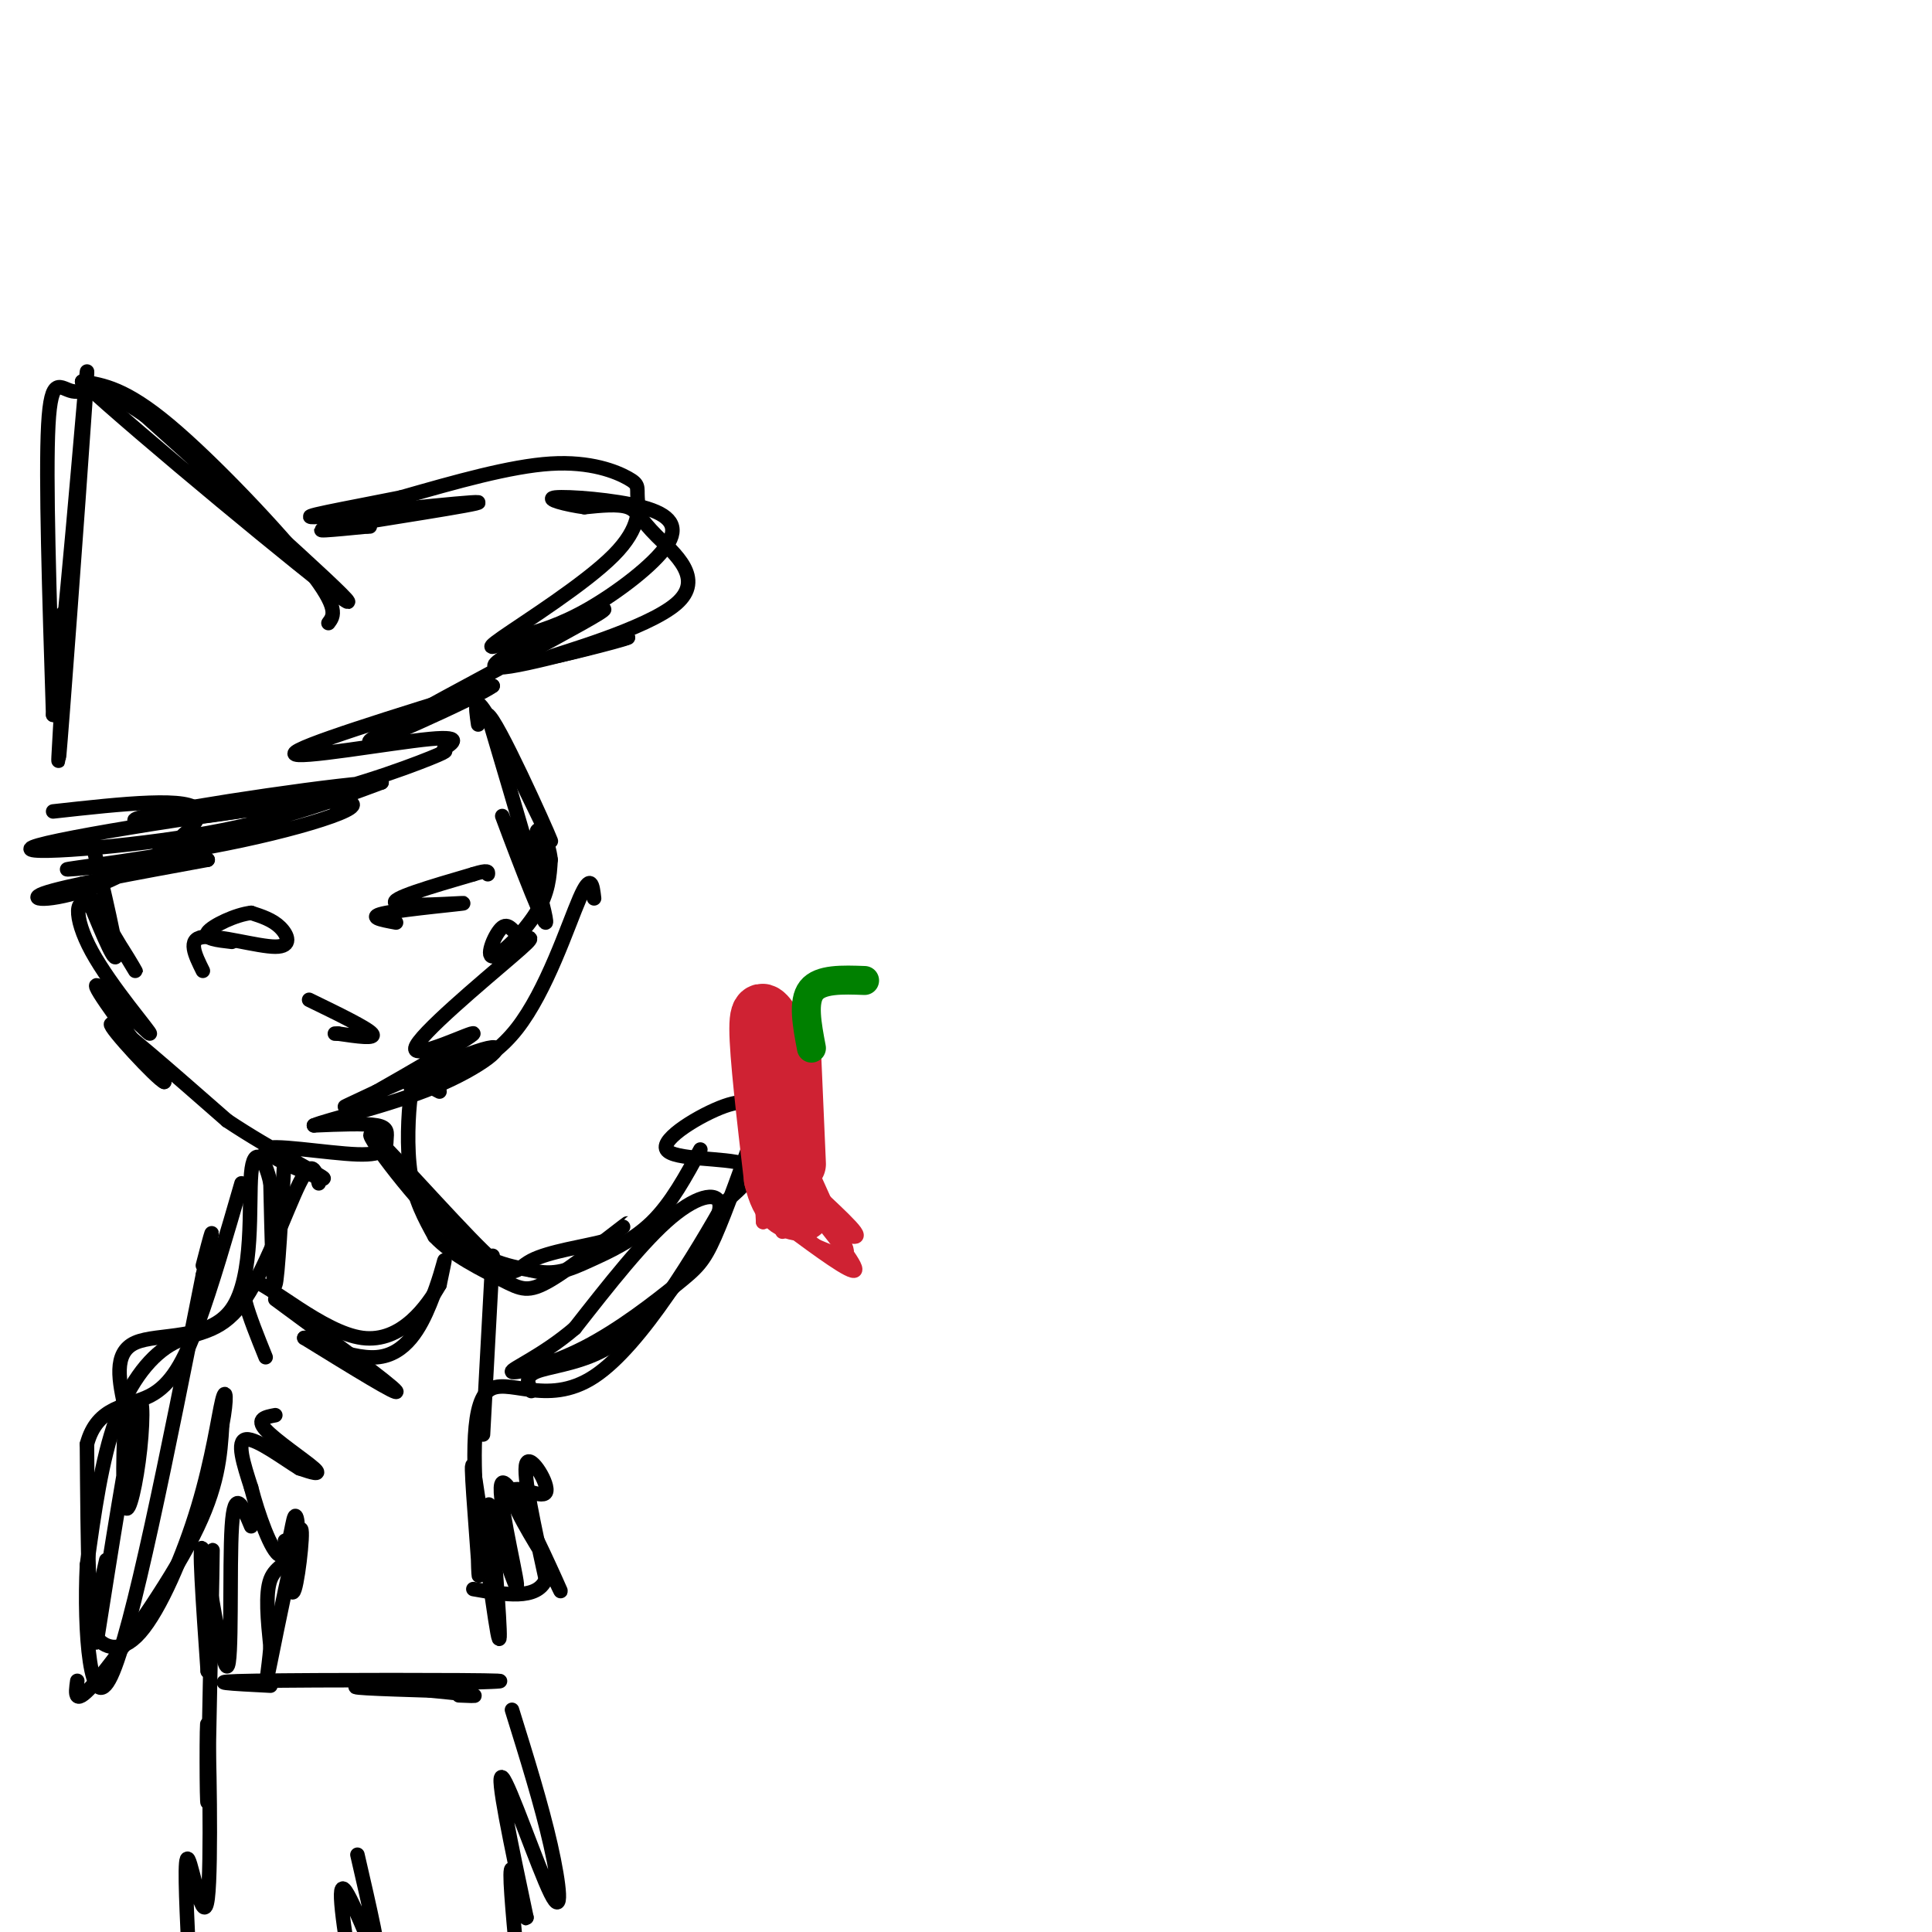 <svg viewBox='0 0 400 400' version='1.1' xmlns='http://www.w3.org/2000/svg' xmlns:xlink='http://www.w3.org/1999/xlink'><g fill='none' stroke='rgb(0,0,0)' stroke-width='3' stroke-linecap='round' stroke-linejoin='round'><path d='M19,174c2.667,11.250 5.333,22.500 5,24c-0.333,1.500 -3.667,-6.750 -7,-15'/><path d='M17,183c1.887,2.602 10.104,16.606 11,18c0.896,1.394 -5.528,-9.823 -9,-13c-3.472,-3.177 -3.993,1.684 0,9c3.993,7.316 12.498,17.085 12,17c-0.498,-0.085 -9.999,-10.024 -11,-10c-1.001,0.024 6.500,10.012 14,20'/><path d='M34,224c-1.333,-0.444 -11.667,-11.556 -11,-12c0.667,-0.444 12.333,9.778 24,20'/><path d='M47,232c9.255,6.202 20.391,11.707 20,12c-0.391,0.293 -12.309,-4.626 -12,-6c0.309,-1.374 12.846,0.797 19,1c6.154,0.203 5.926,-1.561 6,-3c0.074,-1.439 0.450,-2.554 -2,-3c-2.450,-0.446 -7.725,-0.223 -13,0'/><path d='M65,233c2.541,-1.145 15.392,-4.008 25,-8c9.608,-3.992 15.971,-9.113 11,-8c-4.971,1.113 -21.278,8.461 -27,11c-5.722,2.539 -0.861,0.270 4,-2'/><path d='M78,226c6.190,-3.506 19.666,-11.270 20,-12c0.334,-0.730 -12.472,5.575 -12,3c0.472,-2.575 14.224,-14.029 20,-19c5.776,-4.971 3.575,-3.459 2,-4c-1.575,-0.541 -2.525,-3.135 -4,-2c-1.475,1.135 -3.474,5.998 -2,6c1.474,0.002 6.421,-4.857 9,-9c2.579,-4.143 2.789,-7.572 3,-11'/><path d='M114,178c-0.378,-3.953 -2.822,-8.335 -3,-5c-0.178,3.335 1.911,14.389 0,12c-1.911,-2.389 -7.822,-18.220 -7,-16c0.822,2.220 8.378,22.491 9,22c0.622,-0.491 -5.689,-21.746 -12,-43'/><path d='M101,148c1.762,0.655 12.167,23.792 13,26c0.833,2.208 -7.905,-16.512 -12,-24c-4.095,-7.488 -3.548,-3.744 -3,0'/><path d='M42,201c-1.631,-3.286 -3.262,-6.571 0,-7c3.262,-0.429 11.417,2.000 15,2c3.583,0.000 2.595,-2.429 1,-4c-1.595,-1.571 -3.798,-2.286 -6,-3'/><path d='M52,189c-3.156,0.333 -8.044,2.667 -9,4c-0.956,1.333 2.022,1.667 5,2'/><path d='M82,191c-3.167,-0.583 -6.333,-1.167 -2,-2c4.333,-0.833 16.167,-1.917 16,-2c-0.167,-0.083 -12.333,0.833 -14,0c-1.667,-0.833 7.167,-3.417 16,-6'/><path d='M98,181c3.167,-1.000 3.083,-0.500 3,0'/><path d='M64,207c6.000,2.917 12.000,5.833 13,7c1.000,1.167 -3.000,0.583 -7,0'/><path d='M70,214c-1.167,0.000 -0.583,0.000 0,0'/><path d='M11,168c14.381,-1.595 28.762,-3.190 30,0c1.238,3.190 -10.667,11.167 -20,15c-9.333,3.833 -16.095,3.524 -12,2c4.095,-1.524 19.048,-4.262 34,-7'/><path d='M43,178c-2.912,-0.435 -27.192,1.978 -29,2c-1.808,0.022 18.855,-2.348 36,-6c17.145,-3.652 30.771,-8.587 18,-8c-12.771,0.587 -51.938,6.697 -60,9c-8.062,2.303 14.982,0.801 32,-2c17.018,-2.801 28.009,-6.900 39,-11'/><path d='M79,162c-6.035,-0.153 -40.622,4.965 -49,7c-8.378,2.035 9.453,0.987 25,-2c15.547,-2.987 28.810,-7.914 34,-10c5.190,-2.086 2.309,-1.332 3,-2c0.691,-0.668 4.955,-2.757 -3,-2c-7.955,0.757 -28.130,4.359 -28,3c0.130,-1.359 20.565,-7.680 41,-14'/><path d='M102,142c-2.589,2.077 -29.560,14.268 -25,11c4.560,-3.268 40.651,-21.995 47,-26c6.349,-4.005 -17.043,6.713 -21,10c-3.957,3.287 11.522,-0.856 27,-5'/><path d='M130,132c-1.072,0.598 -17.251,4.594 -16,4c1.251,-0.594 19.933,-5.778 26,-11c6.067,-5.222 -0.482,-10.483 -4,-14c-3.518,-3.517 -4.005,-5.291 -6,-6c-1.995,-0.709 -5.497,-0.355 -9,0'/><path d='M121,105c-3.707,-0.495 -8.474,-1.732 -6,-2c2.474,-0.268 12.189,0.433 18,2c5.811,1.567 7.718,3.999 5,8c-2.718,4.001 -10.062,9.572 -16,13c-5.938,3.428 -10.469,4.714 -15,6'/><path d='M107,132c-4.317,1.777 -7.610,3.220 -3,0c4.610,-3.220 17.122,-11.103 23,-17c5.878,-5.897 5.122,-9.807 5,-12c-0.122,-2.193 0.390,-2.667 -2,-4c-2.390,-1.333 -7.683,-3.524 -16,-3c-8.317,0.524 -19.659,3.762 -31,7'/><path d='M83,103c-11.128,2.250 -23.447,4.376 -17,4c6.447,-0.376 31.659,-3.255 33,-3c1.341,0.255 -21.188,3.644 -29,5c-7.812,1.356 -0.906,0.678 6,0'/><path d='M76,109c1.000,0.000 0.500,0.000 0,0'/><path d='M68,129c1.133,-1.511 2.267,-3.022 -4,-11c-6.267,-7.978 -19.933,-22.422 -29,-30c-9.067,-7.578 -13.533,-8.289 -18,-9'/><path d='M17,79c11.022,10.289 47.578,40.511 54,45c6.422,4.489 -17.289,-16.756 -41,-38'/><path d='M30,86c-9.429,-6.714 -12.500,-4.500 -15,-5c-2.500,-0.500 -4.429,-3.714 -5,7c-0.571,10.714 0.214,35.357 1,60'/><path d='M11,148c2.036,-11.000 6.625,-68.500 7,-71c0.375,-2.500 -3.464,50.000 -5,70c-1.536,20.000 -0.768,7.500 0,-5'/><path d='M13,142c0.000,-3.333 0.000,-9.167 0,-15'/><path d='M123,186c-0.311,-2.733 -0.622,-5.467 -3,0c-2.378,5.467 -6.822,19.133 -13,27c-6.178,7.867 -14.089,9.933 -22,12'/><path d='M91,226c-1.494,-0.786 -2.988,-1.571 -4,-2c-1.012,-0.429 -1.542,-0.500 -2,3c-0.458,3.500 -0.845,10.571 0,16c0.845,5.429 2.923,9.214 5,13'/><path d='M90,256c3.590,3.864 10.065,7.026 14,9c3.935,1.974 5.329,2.762 10,0c4.671,-2.762 12.620,-9.075 15,-11c2.380,-1.925 -0.810,0.537 -4,3'/><path d='M125,257c-3.832,1.028 -11.411,2.099 -15,4c-3.589,1.901 -3.189,4.633 -10,-2c-6.811,-6.633 -20.834,-22.632 -23,-24c-2.166,-1.368 7.524,11.895 15,19c7.476,7.105 12.738,8.053 18,9'/><path d='M110,263c4.845,1.238 7.958,-0.167 12,-2c4.042,-1.833 9.012,-4.095 13,-8c3.988,-3.905 6.994,-9.452 10,-15'/><path d='M59,238c-0.750,13.417 -1.500,26.833 -2,28c-0.500,1.167 -0.750,-9.917 -1,-21'/><path d='M56,245c-1.131,-5.332 -3.458,-8.161 -4,-2c-0.542,6.161 0.700,21.313 -4,28c-4.700,6.687 -15.343,4.911 -20,7c-4.657,2.089 -3.329,8.045 -2,14'/><path d='M26,292c-0.482,7.161 -0.686,18.064 0,20c0.686,1.936 2.262,-5.094 3,-12c0.738,-6.906 0.640,-13.687 -1,-7c-1.640,6.687 -4.820,26.844 -8,47'/><path d='M20,340c-1.667,1.000 -1.833,-20.000 -2,-41'/><path d='M18,299c2.143,-8.060 8.500,-7.708 13,-10c4.500,-2.292 7.143,-7.226 10,-15c2.857,-7.774 5.929,-18.387 9,-29'/><path d='M57,293c-2.022,0.378 -4.044,0.756 -2,3c2.044,2.244 8.156,6.356 10,8c1.844,1.644 -0.578,0.822 -3,0'/><path d='M62,304c-2.956,-1.778 -8.844,-6.222 -11,-6c-2.156,0.222 -0.578,5.111 1,10'/><path d='M52,308c1.353,5.303 4.235,13.562 6,14c1.765,0.438 2.411,-6.944 3,-8c0.589,-1.056 1.120,4.216 0,7c-1.120,2.784 -3.891,3.081 -5,6c-1.109,2.919 -0.554,8.459 0,14'/><path d='M56,341c-0.373,4.705 -1.306,9.467 0,3c1.306,-6.467 4.852,-24.164 6,-27c1.148,-2.836 -0.100,9.190 -1,12c-0.900,2.810 -1.450,-3.595 -2,-10'/><path d='M66,245c-0.670,-2.668 -1.340,-5.337 -4,0c-2.660,5.337 -7.311,18.678 -12,25c-4.689,6.322 -9.416,5.625 -14,8c-4.584,2.375 -9.024,7.821 -12,16c-2.976,8.179 -4.488,19.089 -6,30'/><path d='M18,324c-0.667,13.467 0.667,32.133 5,23c4.333,-9.133 11.667,-46.067 19,-83'/><path d='M42,264c3.167,-14.167 1.583,-8.083 0,-2'/><path d='M57,269c12.000,8.833 24.000,17.667 25,19c1.000,1.333 -9.000,-4.833 -19,-11'/><path d='M63,277c-0.158,-0.289 8.947,4.490 15,4c6.053,-0.490 9.053,-6.247 11,-11c1.947,-4.753 2.842,-8.501 3,-9c0.158,-0.499 -0.421,2.250 -1,5'/><path d='M91,266c-2.369,4.167 -7.792,12.083 -16,11c-8.208,-1.083 -19.202,-11.167 -23,-12c-3.798,-0.833 -0.399,7.583 3,16'/><path d='M102,260c0.000,0.000 -2.000,37.000 -2,37'/><path d='M110,288c-0.688,-1.500 -1.377,-2.999 1,-4c2.377,-1.001 7.819,-1.503 13,-4c5.181,-2.497 10.100,-6.989 15,-13c4.900,-6.011 9.781,-13.541 10,-17c0.219,-3.459 -4.223,-2.845 -10,2c-5.777,4.845 -12.888,13.923 -20,23'/><path d='M119,275c-6.667,5.711 -13.333,8.489 -13,9c0.333,0.511 7.667,-1.244 15,-5c7.333,-3.756 14.667,-9.511 19,-13c4.333,-3.489 5.667,-4.711 8,-10c2.333,-5.289 5.667,-14.644 9,-24'/><path d='M157,232c1.550,-4.252 0.926,-2.882 0,-3c-0.926,-0.118 -2.156,-1.722 -7,0c-4.844,1.722 -13.304,6.771 -12,9c1.304,2.229 12.373,1.637 16,3c3.627,1.363 -0.186,4.682 -4,8'/><path d='M150,249c-5.440,9.560 -17.042,29.458 -27,36c-9.958,6.542 -18.274,-0.274 -22,3c-3.726,3.274 -2.863,16.637 -2,30'/><path d='M99,318c-0.166,7.534 0.419,11.370 0,5c-0.419,-6.370 -1.844,-22.946 -1,-19c0.844,3.946 3.955,28.413 5,34c1.045,5.587 0.022,-7.707 -1,-21'/><path d='M102,317c-0.556,-5.208 -1.444,-7.727 0,-3c1.444,4.727 5.222,16.700 5,14c-0.222,-2.700 -4.444,-20.073 -3,-21c1.444,-0.927 8.556,14.592 11,20c2.444,5.408 0.222,0.704 -2,-4'/><path d='M113,323c-2.396,-3.962 -7.384,-11.866 -7,-14c0.384,-2.134 6.142,1.502 7,0c0.858,-1.502 -3.183,-8.144 -4,-6c-0.817,2.144 1.592,13.072 4,24'/><path d='M113,327c-1.833,4.333 -8.417,3.167 -15,2'/></g>
<g fill='none' stroke='rgb(207,34,51)' stroke-width='12' stroke-linecap='round' stroke-linejoin='round'><path d='M160,212c-1.500,-2.167 -3.000,-4.333 -3,1c0.000,5.333 1.500,18.167 3,31'/><path d='M160,244c1.500,6.333 3.750,6.667 6,7'/><path d='M164,218c0.000,0.000 1.000,23.000 1,23'/></g>
<g fill='none' stroke='rgb(0,128,0)' stroke-width='6' stroke-linecap='round' stroke-linejoin='round'><path d='M168,217c-0.917,-4.833 -1.833,-9.667 0,-12c1.833,-2.333 6.417,-2.167 11,-2'/></g>
<g fill='none' stroke='rgb(0,0,0)' stroke-width='3' stroke-linecap='round' stroke-linejoin='round'><path d='M56,349c-7.804,-0.399 -15.607,-0.798 -3,-1c12.607,-0.202 45.625,-0.208 50,0c4.375,0.208 -19.893,0.631 -27,1c-7.107,0.369 2.946,0.685 13,1'/><path d='M89,350c4.156,0.378 8.044,0.822 9,1c0.956,0.178 -1.022,0.089 -3,0'/><path d='M16,348c-0.400,2.822 -0.800,5.644 4,0c4.800,-5.644 14.800,-19.756 20,-30c5.200,-10.244 5.600,-16.622 6,-23'/><path d='M46,295c1.075,-5.613 0.763,-8.145 0,-5c-0.763,3.145 -1.978,11.967 -5,22c-3.022,10.033 -7.852,21.278 -12,26c-4.148,4.722 -7.614,2.921 -9,1c-1.386,-1.921 -0.693,-3.960 0,-6'/><path d='M20,333c0.333,-2.667 1.167,-6.333 2,-10'/><path d='M52,316c-1.732,-4.143 -3.464,-8.286 -4,0c-0.536,8.286 0.125,29.000 -1,29c-1.125,-0.000 -4.036,-20.714 -5,-24c-0.964,-3.286 0.018,10.857 1,25'/><path d='M43,346c0.422,-3.978 0.978,-26.422 1,-25c0.022,1.422 -0.489,26.711 -1,52'/><path d='M43,373c-0.219,2.054 -0.265,-18.810 0,-16c0.265,2.810 0.841,29.295 0,36c-0.841,6.705 -3.097,-6.370 -4,-8c-0.903,-1.630 -0.451,8.185 0,18'/><path d='M106,354c3.054,9.815 6.107,19.631 8,28c1.893,8.369 2.625,15.292 0,10c-2.625,-5.292 -8.607,-22.798 -10,-24c-1.393,-1.202 1.804,13.899 5,29'/><path d='M109,397c0.067,1.489 -2.267,-9.289 -3,-10c-0.733,-0.711 0.133,8.644 1,18'/><path d='M74,384c2.533,10.978 5.067,21.956 4,21c-1.067,-0.956 -5.733,-13.844 -7,-14c-1.267,-0.156 0.867,12.422 3,25'/><path d='M74,416c0.500,5.000 0.250,5.000 0,5'/></g>
<g fill='none' stroke='rgb(207,34,51)' stroke-width='3' stroke-linecap='round' stroke-linejoin='round'><path d='M162,255c0.000,0.000 0.000,-32.000 0,-32'/><path d='M162,223c-0.311,-8.889 -1.089,-15.111 -2,-15c-0.911,0.111 -1.956,6.556 -3,13'/><path d='M157,221c-0.333,7.500 0.333,19.750 1,32'/><path d='M158,253c0.667,0.167 1.833,-15.417 3,-31'/><path d='M167,233c-2.089,2.022 -4.178,4.044 -2,9c2.178,4.956 8.622,12.844 10,16c1.378,3.156 -2.311,1.578 -6,0'/><path d='M169,258c-3.167,-2.167 -8.083,-7.583 -13,-13'/><path d='M165,238c-2.044,0.200 -4.089,0.400 -1,4c3.089,3.600 11.311,10.600 13,13c1.689,2.400 -3.156,0.200 -8,-2'/><path d='M169,253c-1.833,-0.833 -2.417,-1.917 -3,-3'/><path d='M167,249c5.333,6.583 10.667,13.167 10,14c-0.667,0.833 -7.333,-4.083 -14,-9'/><path d='M174,256c0.000,0.000 -9.000,-20.000 -9,-20'/><path d='M165,236c-1.500,-3.333 -0.750,-1.667 0,0'/></g>
</svg>